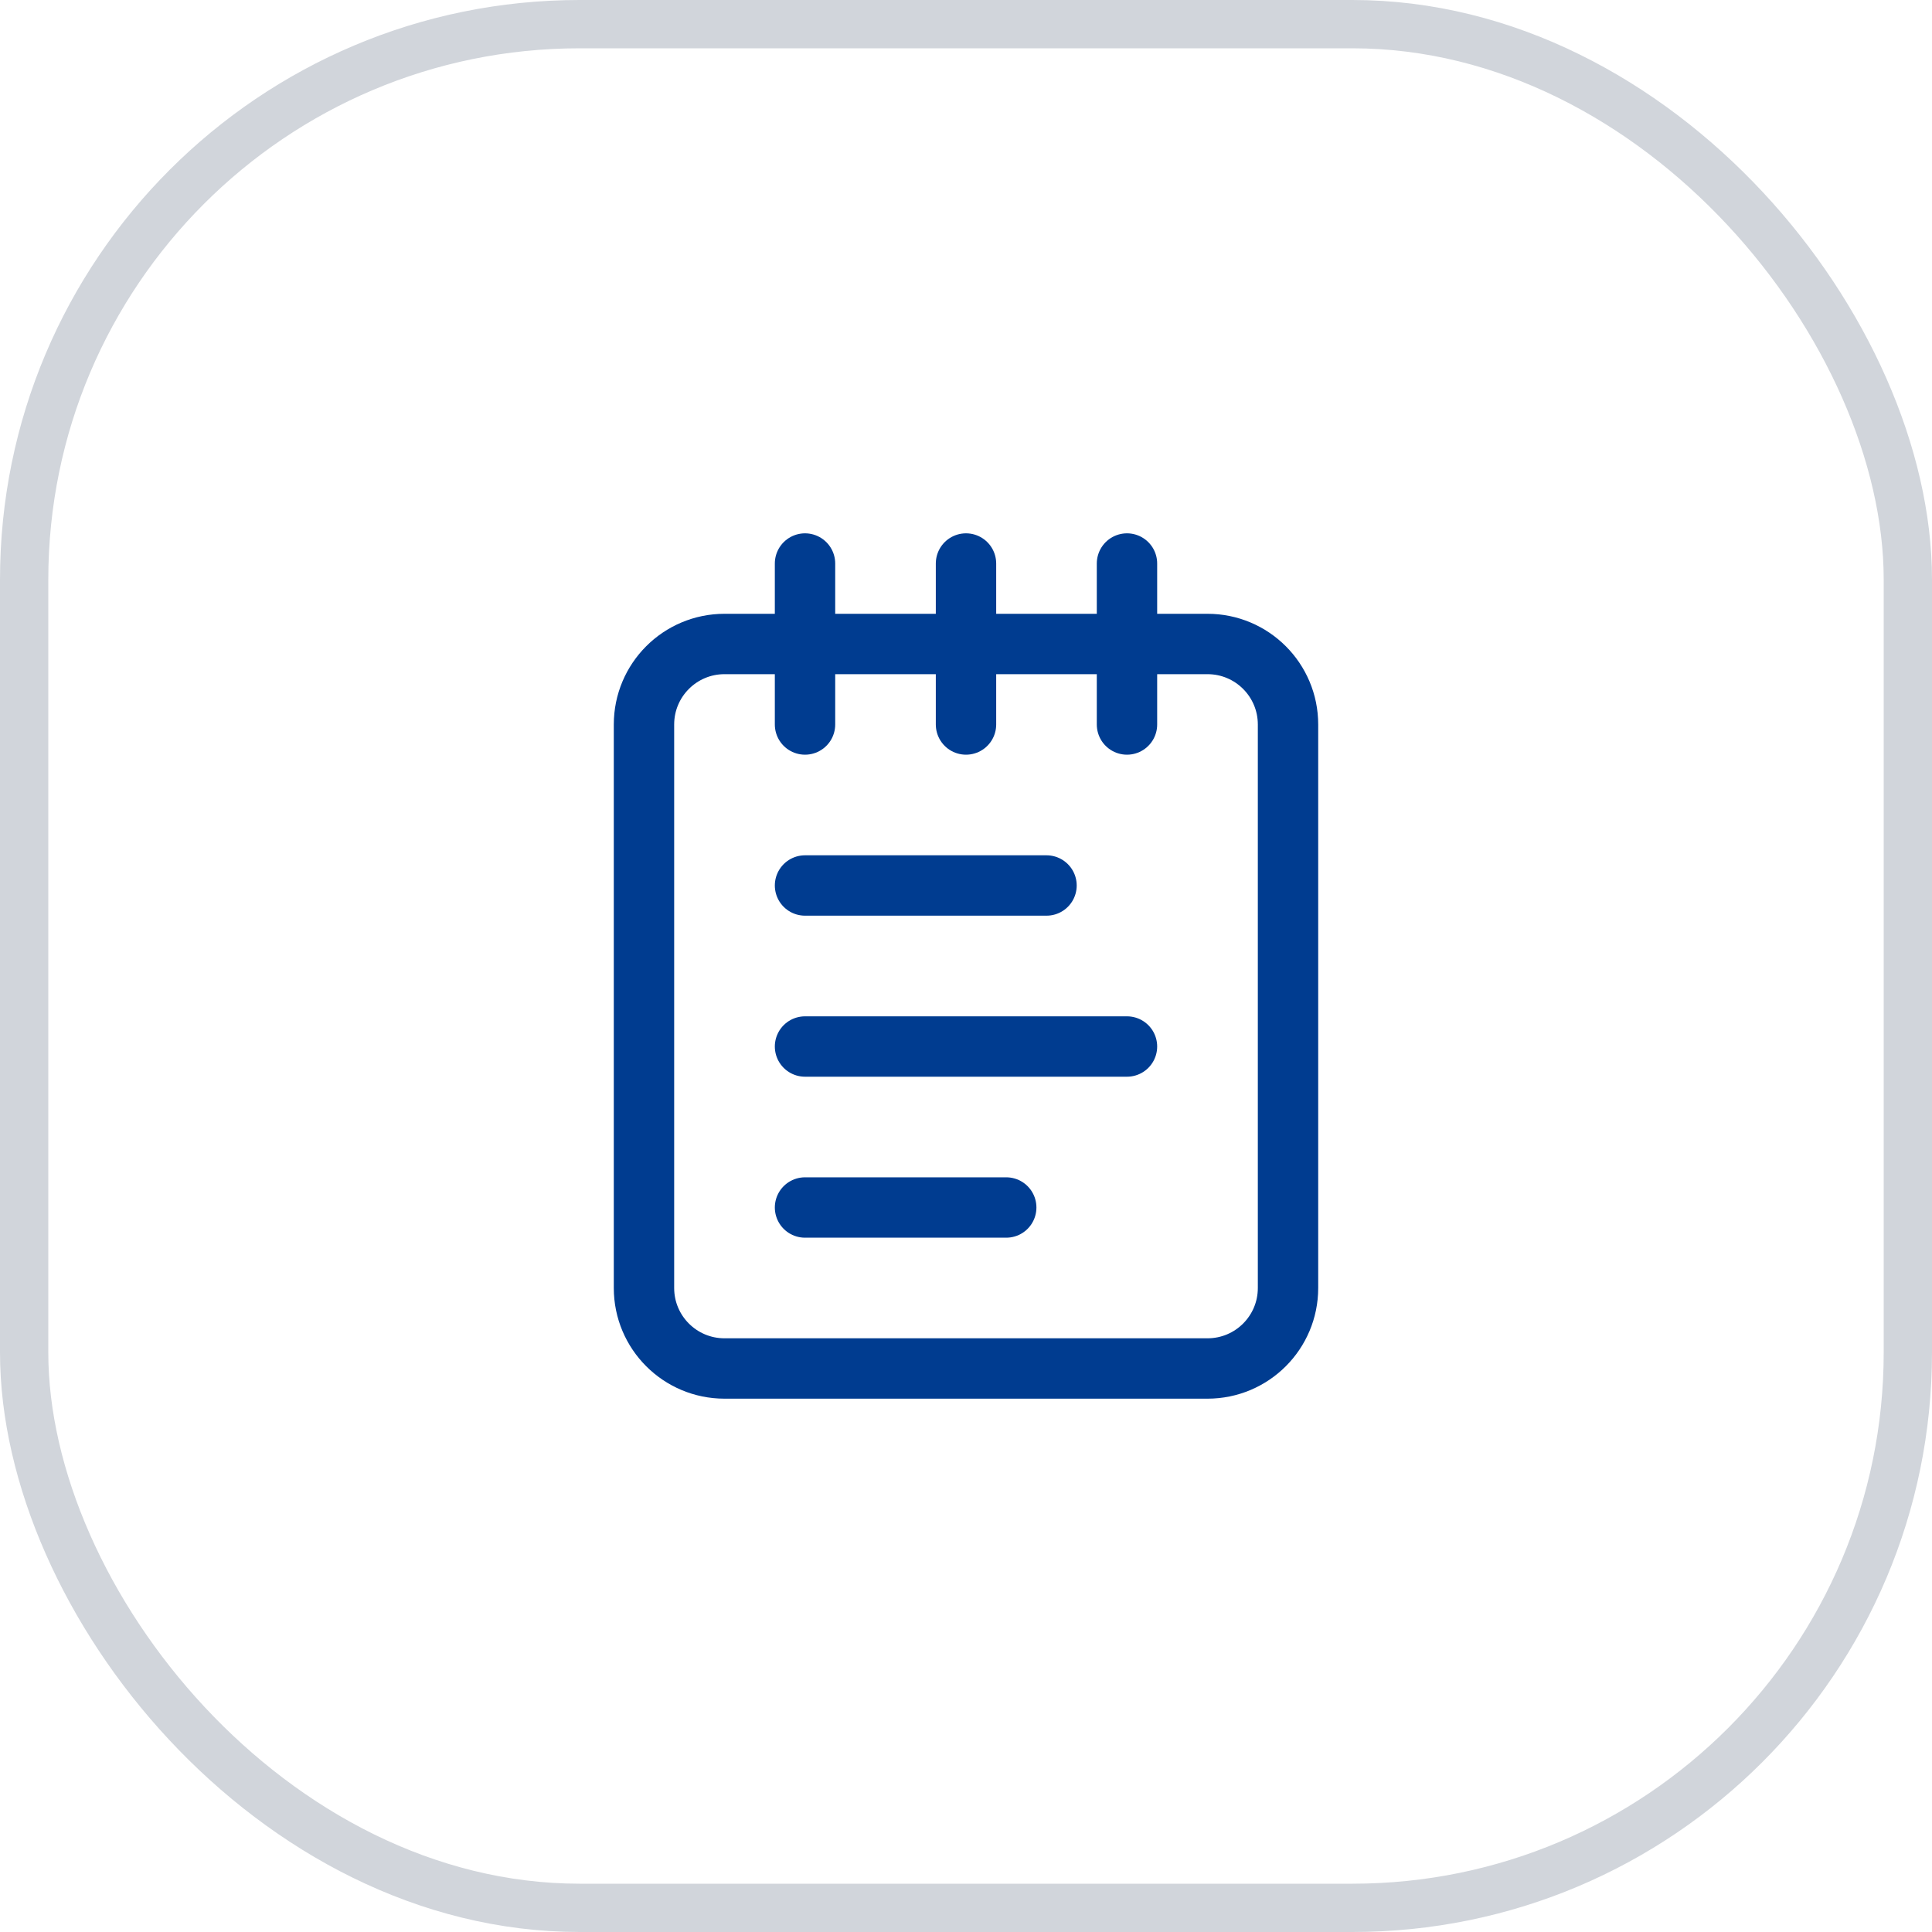 <svg width="40" height="40" viewBox="0 0 40 40" fill="none" xmlns="http://www.w3.org/2000/svg">
<rect x="0.5" y="0.5" width="39" height="39" rx="11.5" stroke="#D1D5DB"/>
<path d="M16.667 11.667V15" stroke="#003C90" stroke-width="1.25" stroke-linecap="round" stroke-linejoin="round"/>
<path d="M20 11.667V15" stroke="#003C90" stroke-width="1.25" stroke-linecap="round" stroke-linejoin="round"/>
<path d="M23.333 11.667V15" stroke="#003C90" stroke-width="1.25" stroke-linecap="round" stroke-linejoin="round"/>
<path d="M25 13.333H15C14.079 13.333 13.333 14.079 13.333 15V26.667C13.333 27.587 14.079 28.333 15 28.333H25C25.921 28.333 26.667 27.587 26.667 26.667V15C26.667 14.079 25.921 13.333 25 13.333Z" stroke="#003C90" stroke-width="1.25" stroke-linecap="round" stroke-linejoin="round"/>
<path d="M16.667 18.333H21.667" stroke="#003C90" stroke-width="1.25" stroke-linecap="round" stroke-linejoin="round"/>
<path d="M16.667 21.667H23.333" stroke="#003C90" stroke-width="1.25" stroke-linecap="round" stroke-linejoin="round"/>
<path d="M16.667 25H20.833" stroke="#003C90" stroke-width="1.25" stroke-linecap="round" stroke-linejoin="round"/>
</svg>
